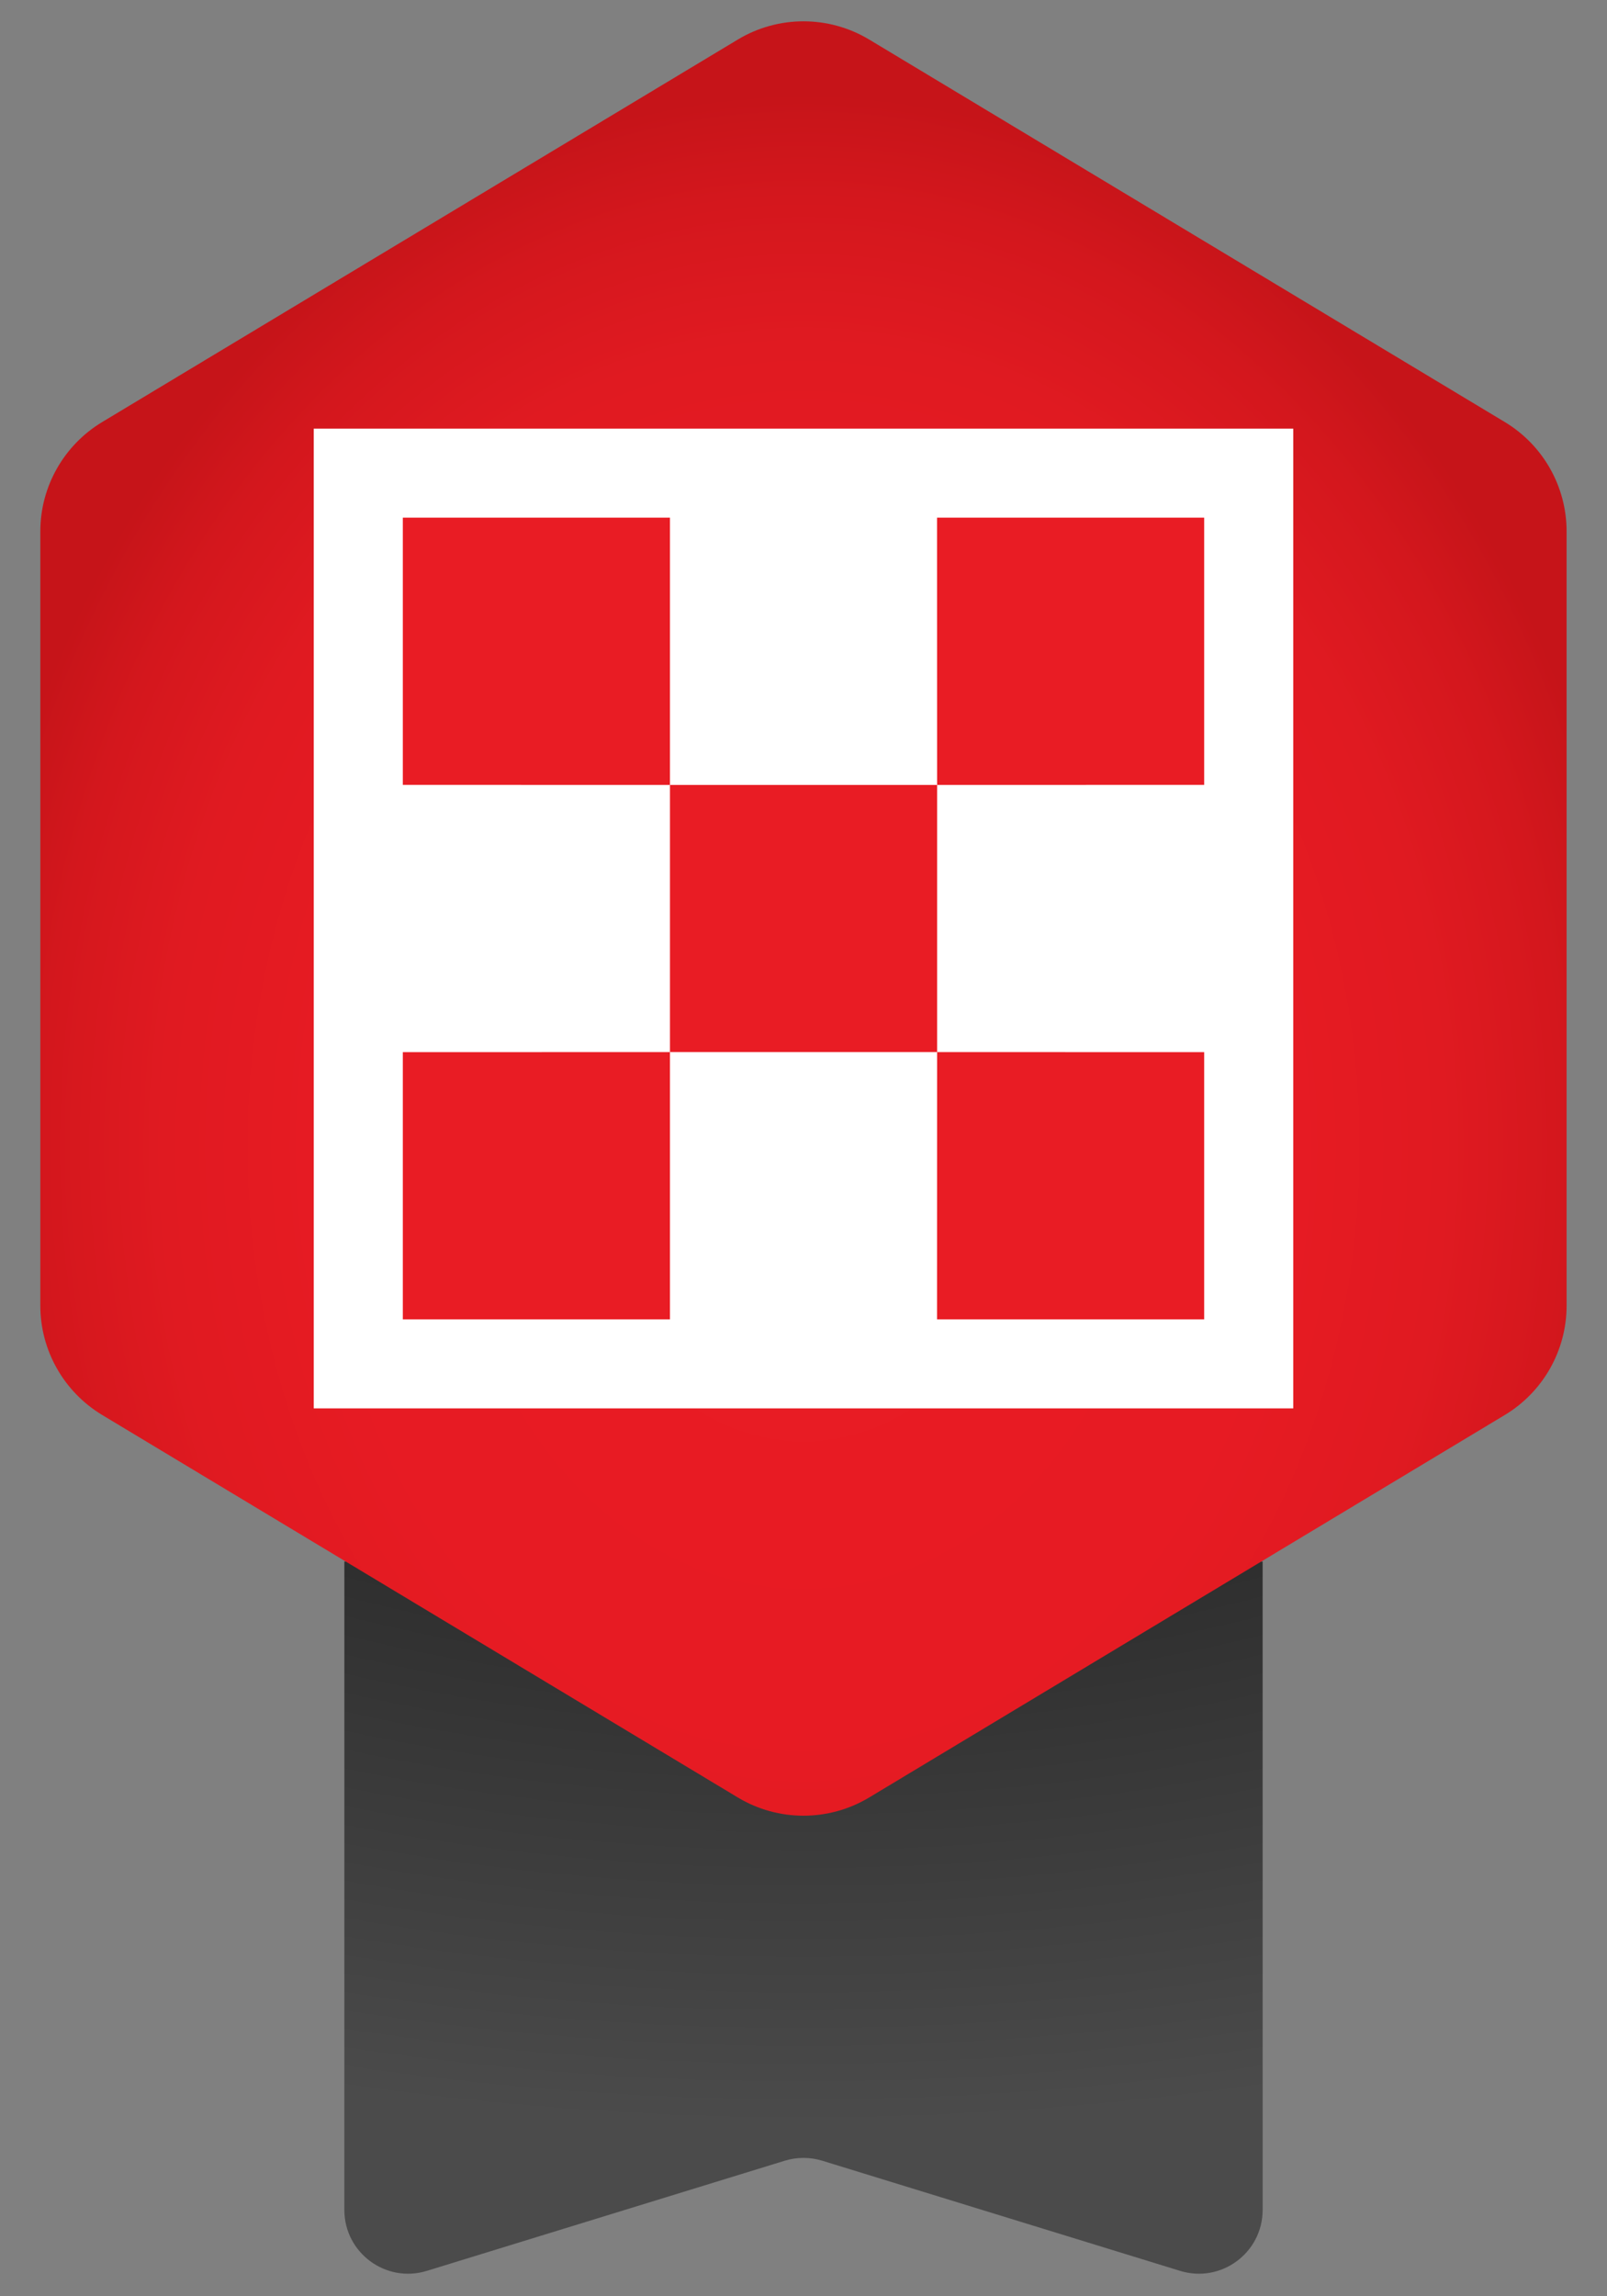 <svg width="21" height="30" viewBox="0 0 21 30" fill="none" xmlns="http://www.w3.org/2000/svg">
<rect x="0" y="0" width="21" height="30" fill="#808080" stroke="none"/>
<path d="M4.5 20.4H16.5V28.872C16.5 29.432 15.957 29.833 15.421 29.668L10.745 28.229C10.585 28.18 10.414 28.18 10.255 28.229L5.578 29.668C5.042 29.833 4.5 29.432 4.5 28.872V20.4Z" fill="url(#paint0_radial_15171_33360)"/>
<path d="M9.641 0.517C10.169 0.199 10.83 0.199 11.359 0.517L19.665 5.514C20.166 5.816 20.472 6.358 20.472 6.942V17.058C20.472 17.642 20.166 18.184 19.665 18.486L11.359 23.483C10.83 23.801 10.169 23.801 9.641 23.483L1.335 18.486C0.834 18.184 0.527 17.642 0.527 17.058V6.942C0.527 6.358 0.834 5.816 1.335 5.514L9.641 0.517Z" fill="url(#paint1_radial_15171_33360)"/>
<path d="M4.1 5.6H16.9V18.4H4.1V5.6Z" fill="white"/>
<path d="M8.755 10.255H12.246V13.745H8.755V10.255Z" fill="#E91C24"/>
<path d="M5.264 13.746L8.755 13.745L8.755 17.237H5.264V13.746Z" fill="#E91C24"/>
<path d="M12.246 13.745L15.736 13.746V17.237H12.245L12.246 13.745Z" fill="#E91C24"/>
<path d="M12.245 6.763H15.736V10.254L12.246 10.255L12.245 6.763Z" fill="#E91C24"/>
<path d="M5.264 6.763H8.755L8.755 10.255L5.264 10.254V6.763Z" fill="#E91C24"/>
<defs>
<radialGradient id="paint0_radial_15171_33360" cx="0" cy="0" r="1" gradientUnits="userSpaceOnUse" gradientTransform="translate(10.5 12.887) rotate(90) scale(14.891 25.516)">
<stop offset="0.5" stop-color="#2B2B2B"/>
<stop offset="1" stop-color="#4B4B4B"/>
</radialGradient>
<radialGradient id="paint1_radial_15171_33360" cx="0" cy="0" r="1" gradientUnits="userSpaceOnUse" gradientTransform="translate(10.5 14.992) scale(11.1 13.822)">
<stop stop-color="#E91C24"/>
<stop offset="0.56" stop-color="#E71B23"/>
<stop offset="0.76" stop-color="#E01A21"/>
<stop offset="0.9" stop-color="#D4171D"/>
<stop offset="1" stop-color="#C61419"/>
</radialGradient>
</defs>
</svg>
